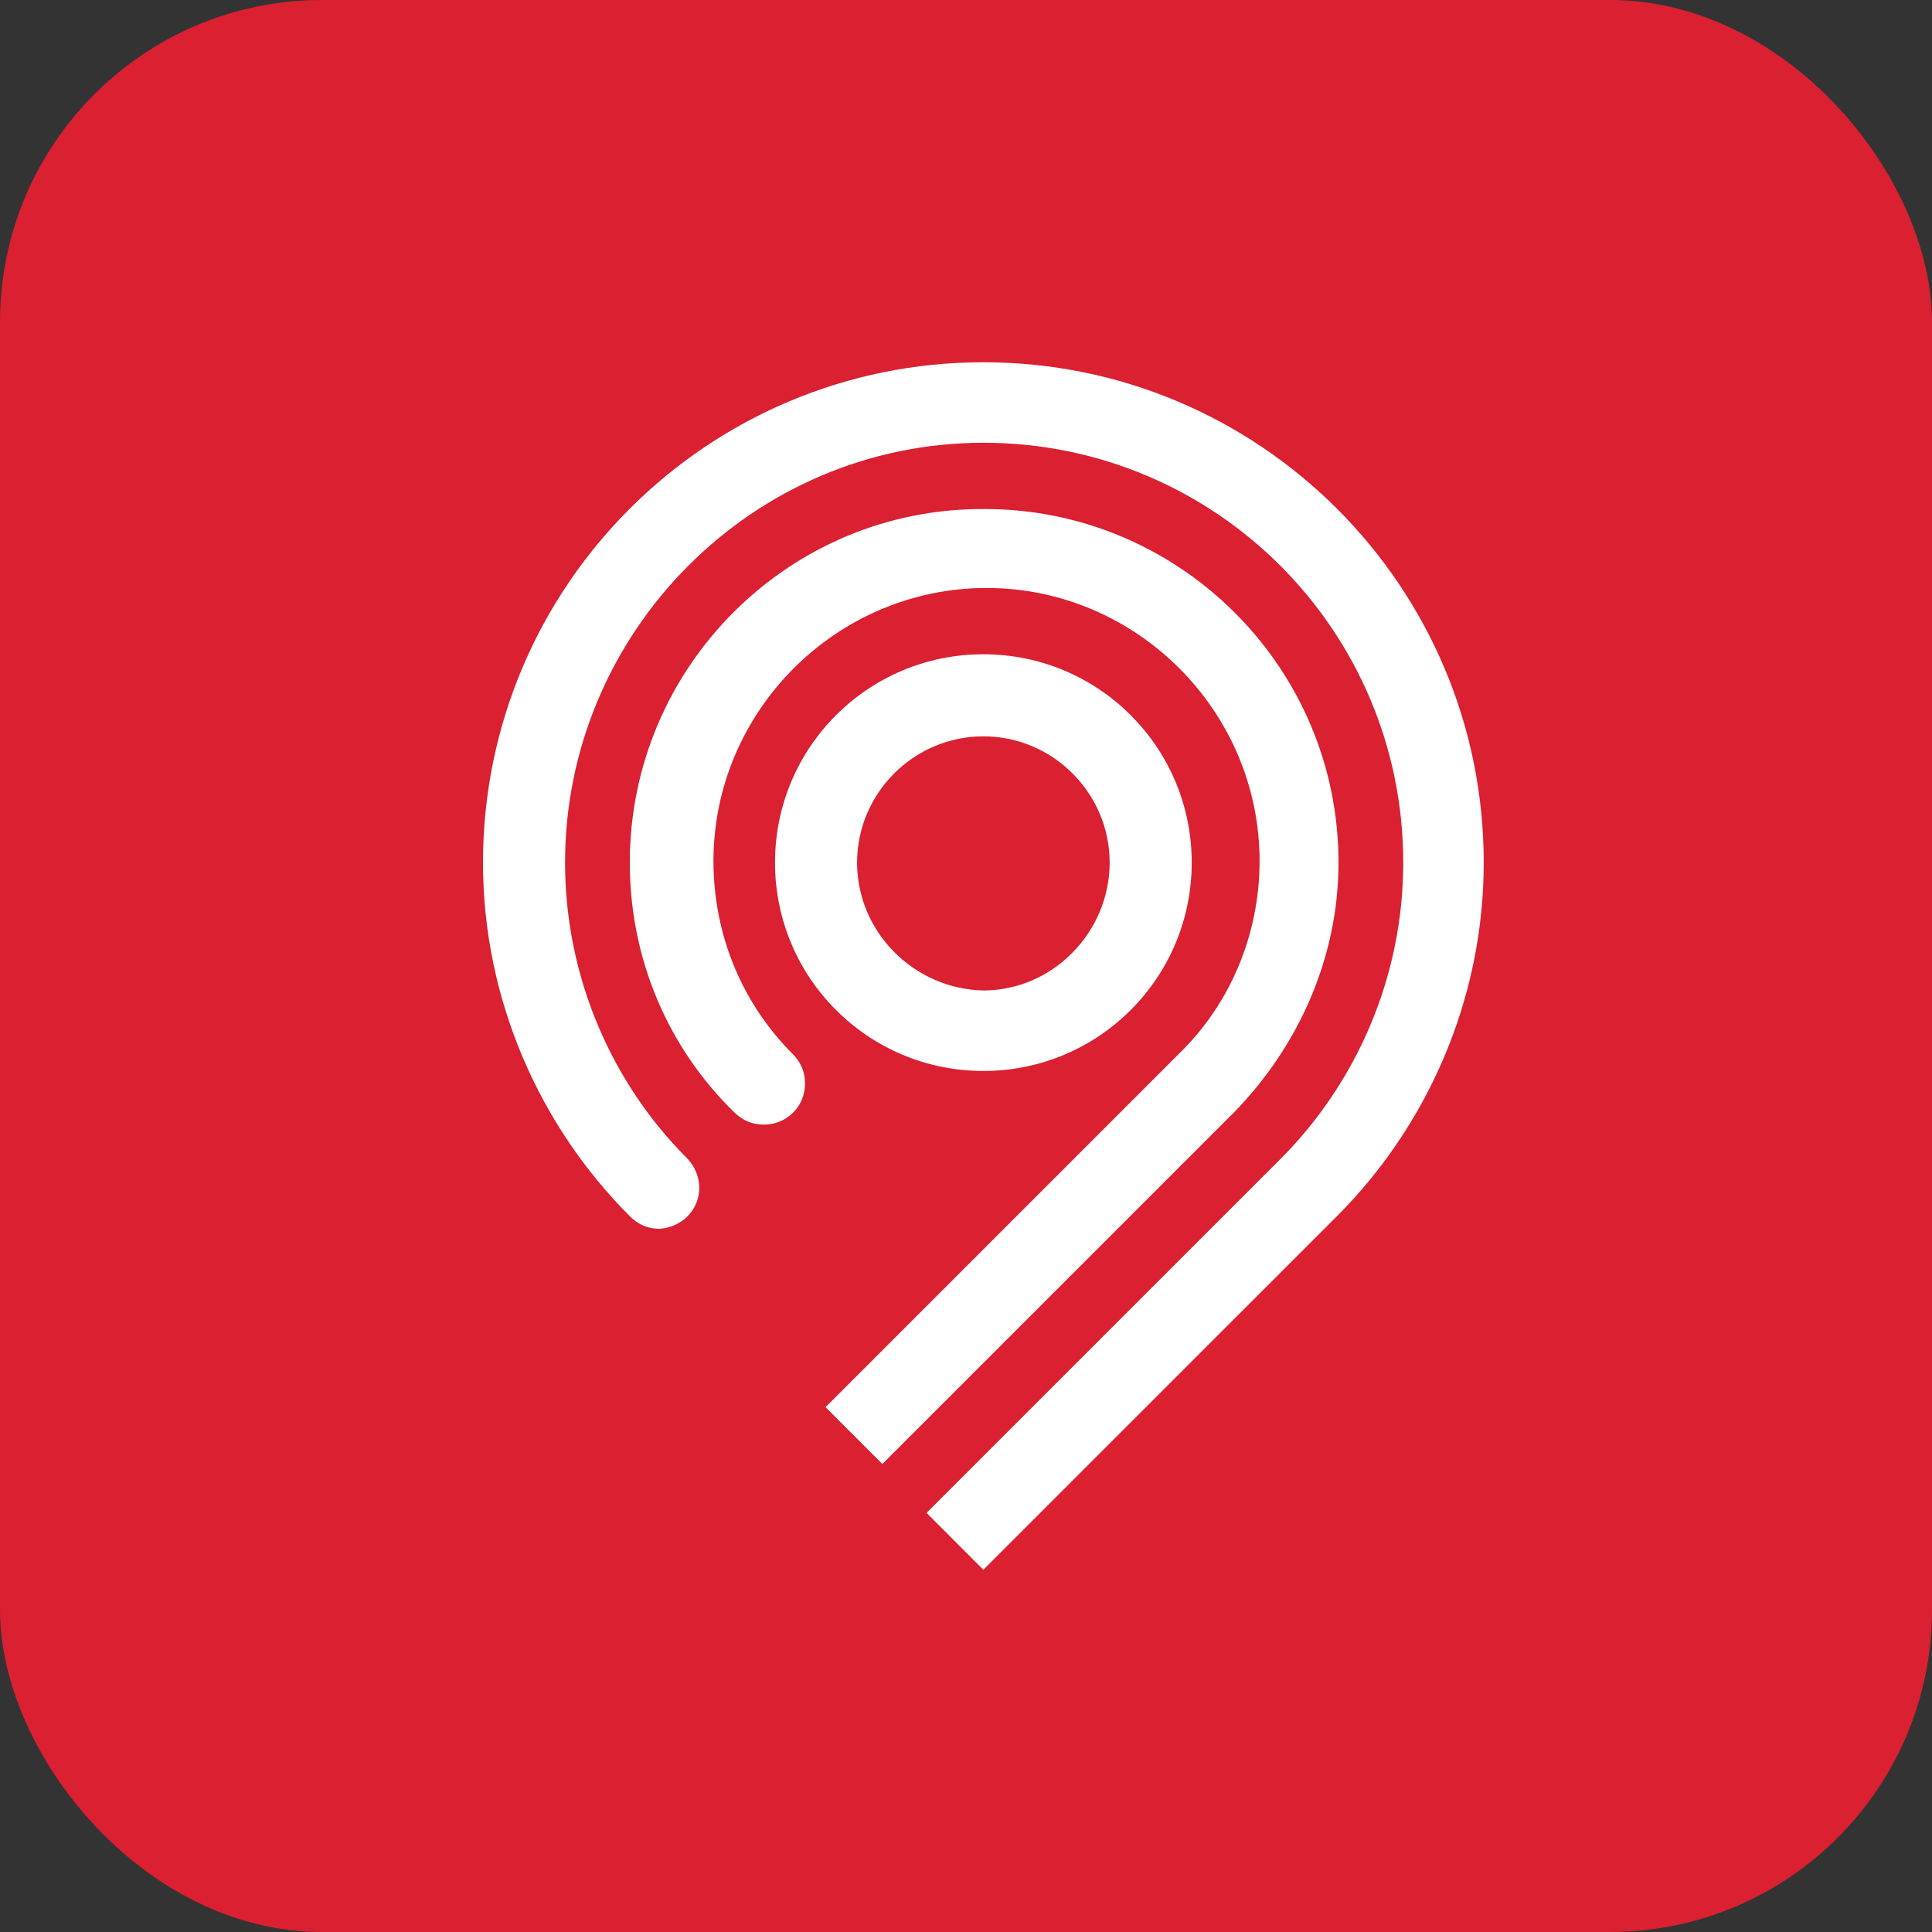 <?xml version="1.0" encoding="UTF-8"?> <svg xmlns="http://www.w3.org/2000/svg" width="48" height="48" viewBox="0 0 48 48" fill="none"><rect x="0" y="0" width="48" height="48" fill="#333333" stroke="none"/><rect width="48" height="48" rx="8" fill="#DA2031"></rect><path d="M30.667 27.628C32.235 26.02 33.255 23.823 33.255 21.431C33.255 16.569 29.294 12.647 24.471 12.647C19.608 12.608 15.647 16.569 15.647 21.431C15.647 23.863 16.627 26.059 18.235 27.628C18.431 27.823 18.667 27.941 18.98 27.941C19.529 27.941 20 27.51 20 26.922C20 26.608 19.882 26.372 19.686 26.177C18.471 24.961 17.726 23.274 17.726 21.392C17.726 17.667 20.784 14.608 24.51 14.608C28.235 14.608 31.294 17.667 31.294 21.392C31.294 23.235 30.549 24.961 29.294 26.177L20.51 34.961L21.922 36.373L30.667 27.628ZM17.373 29.51C17.373 29.235 17.255 28.961 17.059 28.765C15.216 26.922 14.039 24.294 14.039 21.431C14.039 15.706 18.706 11 24.431 11C30.196 11 34.863 15.667 34.863 21.431C34.863 24.294 33.686 26.922 31.804 28.804L23.02 37.588L24.431 39L33.216 30.216C35.451 27.98 36.863 24.843 36.863 21.431C36.863 14.569 31.294 9 24.431 9C17.569 9 12 14.569 12 21.431C12 24.843 13.412 27.98 15.647 30.216C15.843 30.412 16.078 30.529 16.392 30.529C16.941 30.49 17.373 30.059 17.373 29.51ZM29.608 21.431C29.608 18.569 27.294 16.255 24.431 16.255C21.569 16.255 19.255 18.569 19.255 21.431C19.255 24.294 21.569 26.608 24.431 26.608C27.294 26.608 29.608 24.294 29.608 21.431ZM21.294 21.431C21.294 19.706 22.706 18.294 24.431 18.294C26.157 18.294 27.569 19.706 27.569 21.431C27.569 23.157 26.157 24.608 24.431 24.608C22.706 24.569 21.294 23.157 21.294 21.431Z" fill="white"></path></svg> 